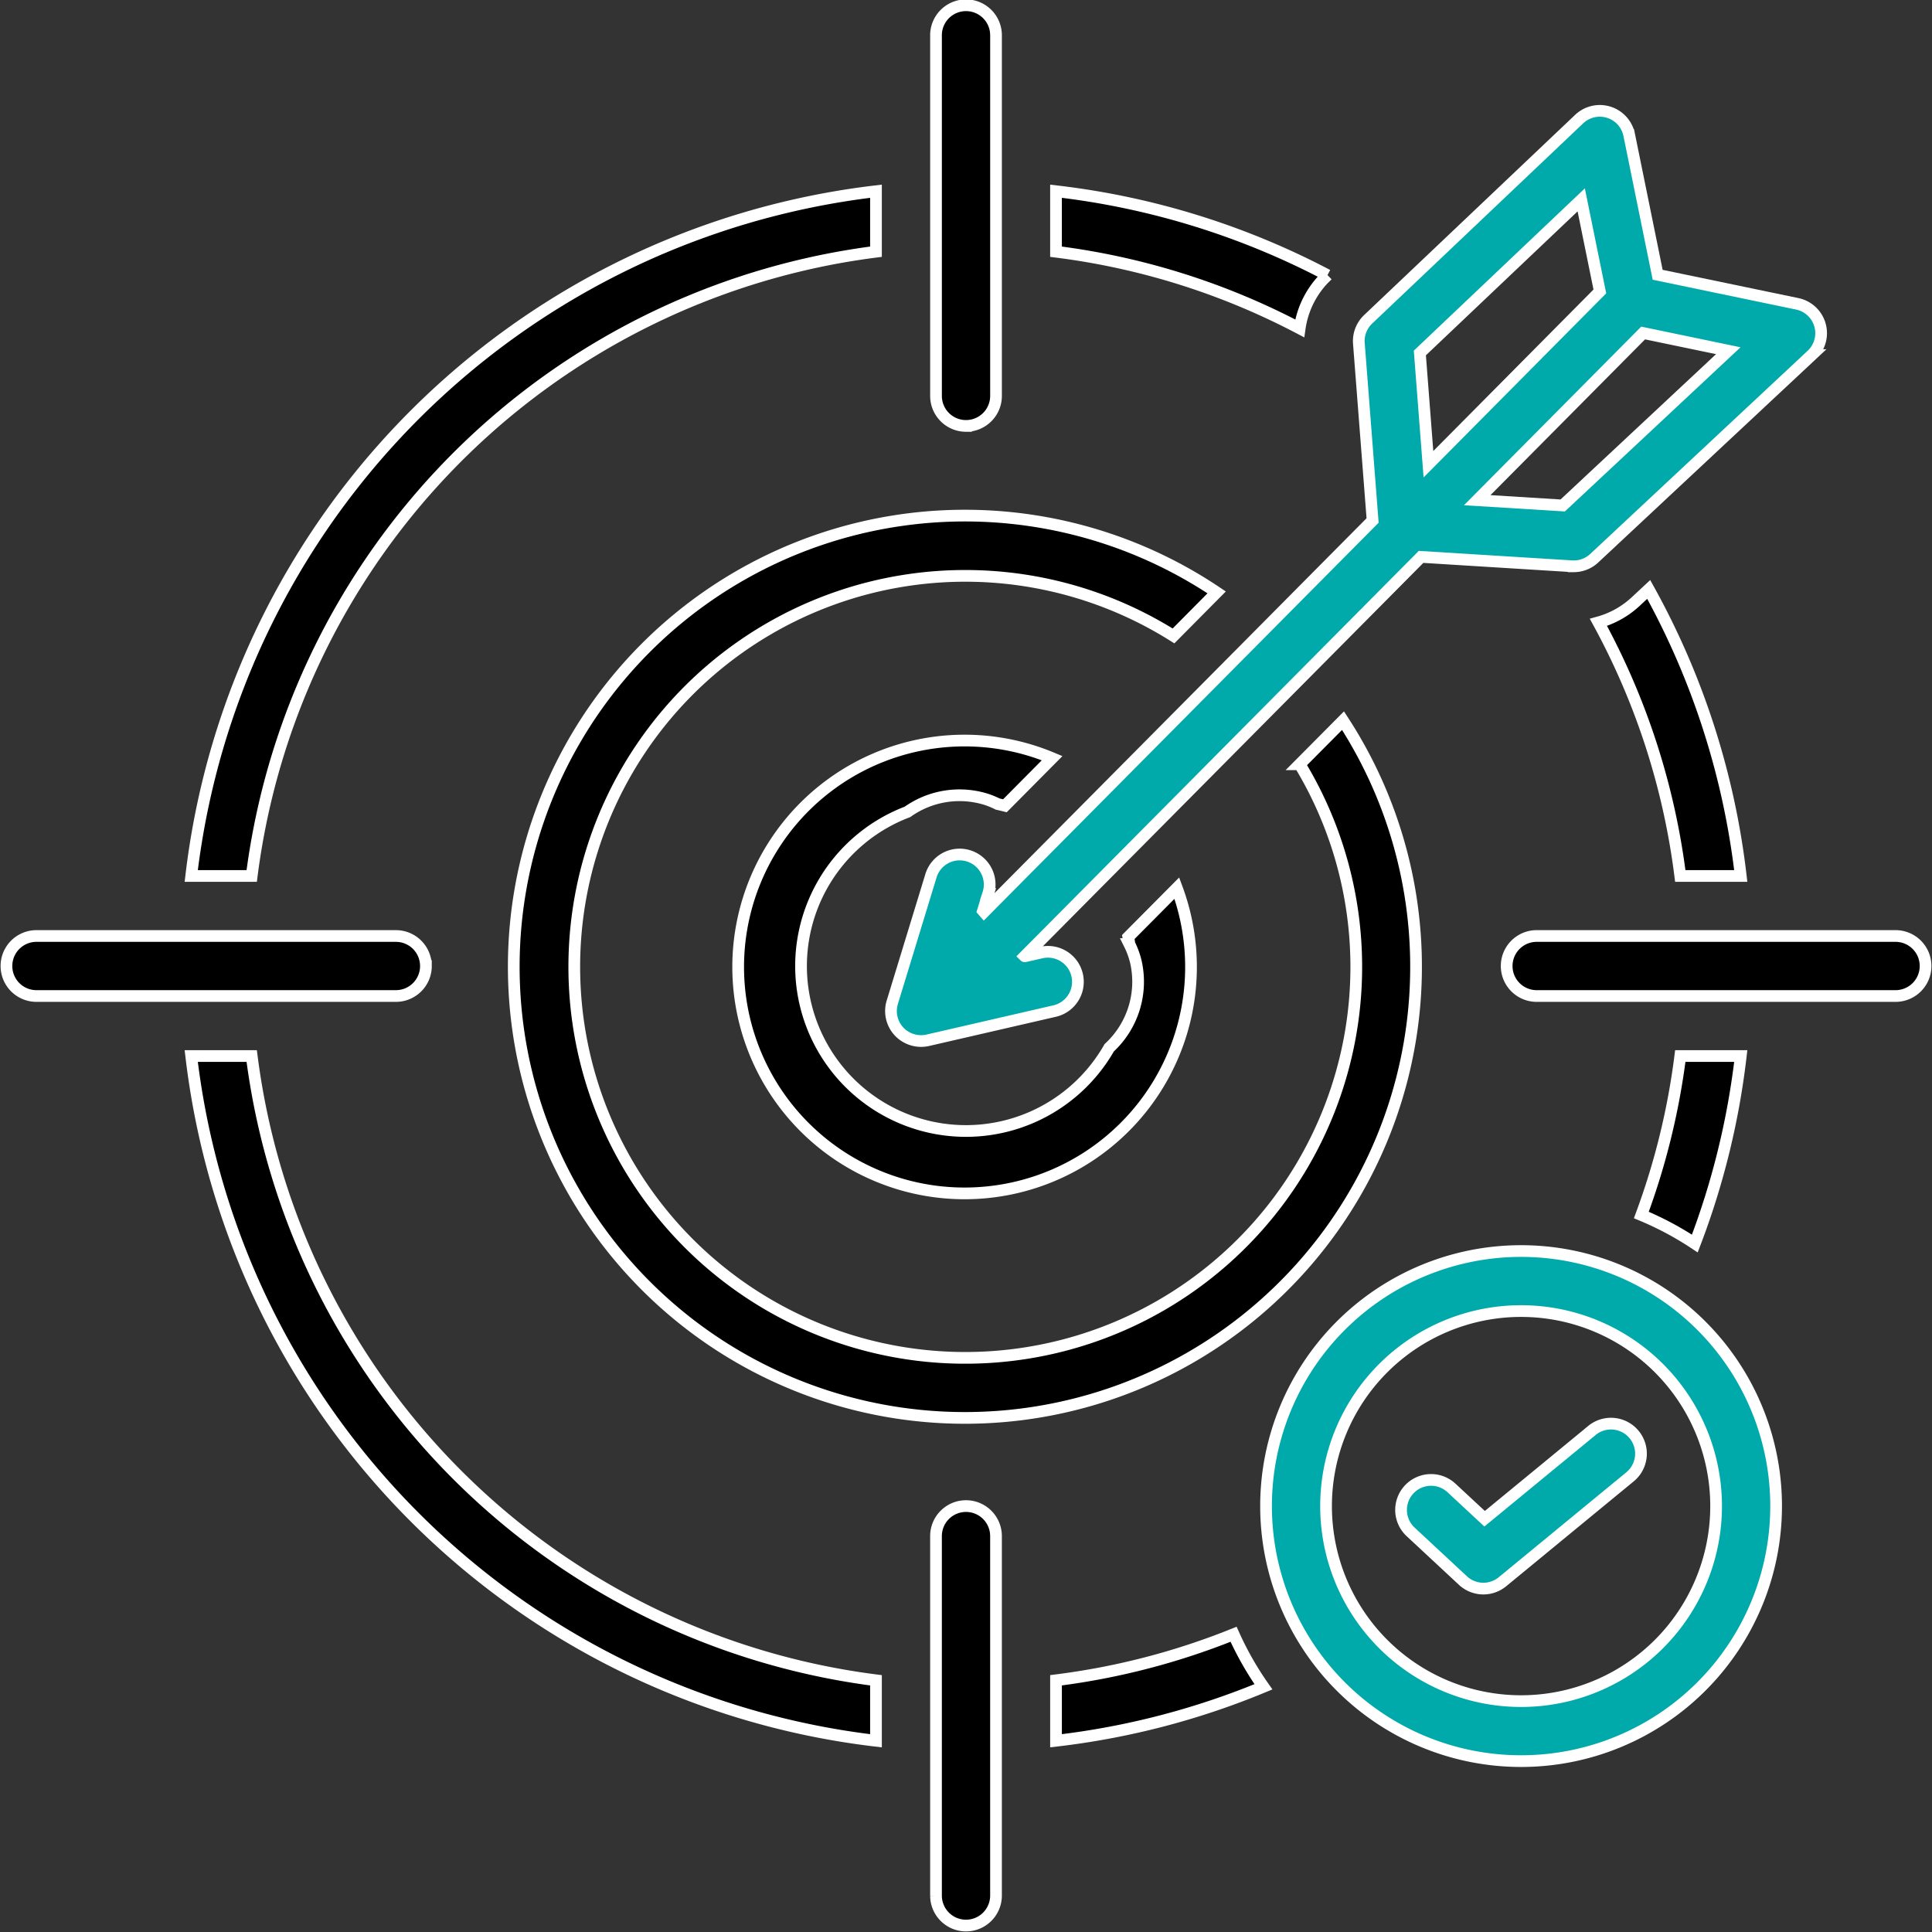 <?xml version="1.0" encoding="UTF-8"?> <svg xmlns="http://www.w3.org/2000/svg" width="165" height="165" viewBox="0 0 165 165"><rect x="0" y="0" width="165" height="165" fill="#333333" stroke="none"/><g id="Group_7561" data-name="Group 7561" transform="translate(-375.5 -1464.5)"><g id="noun_objective_2869391" transform="translate(376 1465)"><path id="Path_814" data-name="Path 814" d="M70.837,17.522V12.357a66.735,66.735,0,0,0-58.48,58.48h5.165A61.6,61.6,0,0,1,70.837,17.522Z" transform="translate(3.475 3.475)" stroke="#fff" stroke-width="1"></path><path id="Path_815" data-name="Path 815" d="M17.522,70H12.357a66.735,66.735,0,0,0,58.48,58.48v-5.165A61.6,61.6,0,0,1,17.522,70Z" transform="translate(3.475 19.688)" stroke="#fff" stroke-width="1"></path><path id="Path_816" data-name="Path 816" d="M64.563,35.875a2.563,2.563,0,0,0,2.563-2.562V2.563a2.563,2.563,0,1,0-5.125,0v30.75a2.563,2.563,0,0,0,2.562,2.563Z" transform="translate(17.438)" stroke="#fff" stroke-width="1"></path><path id="Path_817" data-name="Path 817" d="M64.563,100A2.563,2.563,0,0,0,62,102.562v30.75a2.563,2.563,0,0,0,5.125,0v-30.75A2.563,2.563,0,0,0,64.563,100Z" transform="translate(17.438 28.125)" stroke="#fff" stroke-width="1"></path><path id="Path_818" data-name="Path 818" d="M133.313,62h-30.75a2.563,2.563,0,0,0,0,5.125h30.75a2.563,2.563,0,0,0,0-5.125Z" transform="translate(28.125 17.438)" stroke="#fff" stroke-width="1"></path><path id="Path_819" data-name="Path 819" d="M35.875,64.563A2.563,2.563,0,0,0,33.313,62H2.563a2.563,2.563,0,0,0,0,5.125h30.75a2.563,2.563,0,0,0,2.563-2.562Z" transform="translate(0 17.438)" stroke="#fff" stroke-width="1"></path><path id="Path_820" data-name="Path 820" d="M93.886,40.536A38.53,38.53,0,1,0,104.677,51.49l-3.7,3.725A33.393,33.393,0,1,1,90.2,44.254Z" transform="translate(9.522 9.556)" stroke="#fff" stroke-width="1"></path><path id="Path_821" data-name="Path 821" d="M93.13,19.576l.053-.051A66.1,66.1,0,0,0,70,12.357v5.165A61.013,61.013,0,0,1,90.811,24.07,7.68,7.68,0,0,1,93.13,19.576Z" transform="translate(19.687 3.475)" stroke="#fff" stroke-width="1"></path><path id="Path_822" data-name="Path 822" d="M106.156,41.714a61.037,61.037,0,0,1,6.99,21.659h5.165A66.116,66.116,0,0,0,110.45,38.9L109.3,39.973A7.653,7.653,0,0,1,106.156,41.714Z" transform="translate(29.856 10.939)" stroke="#fff" stroke-width="1"></path><path id="Path_823" data-name="Path 823" d="M66.944,75.421l-.088-.1.44-1.438a2.563,2.563,0,1,0-4.9-1.5L59.112,83.125a2.561,2.561,0,0,0,.576,2.5,2.59,2.59,0,0,0,2.45.751l10.854-2.5a2.563,2.563,0,0,0-1.151-4.995s-1.42.327-1.425.322l33.854-34.112,12.881.8c.054,0,.106.005.159.005a2.557,2.557,0,0,0,1.749-.691l18.564-17.346a2.562,2.562,0,0,0-1.227-4.381l-11.919-2.479-2.43-11.942A2.562,2.562,0,0,0,117.774,7.7L99.751,24.8a2.562,2.562,0,0,0-.792,2.057l1.171,15.125ZM116.367,40.7l-7.3-.452,14.17-14.278,7.272,1.513Zm-12.2-13.023L117.948,14.6l1.591,7.822L104.9,37.178Z" transform="translate(16.594 1.969)" fill="#0aa" stroke="#fff" stroke-width="1"></path><path id="Path_824" data-name="Path 824" d="M70,112.474v5.165a66.067,66.067,0,0,0,17.715-4.608,26.883,26.883,0,0,1-2.55-4.487A61,61,0,0,1,70,112.474Z" transform="translate(19.688 30.528)" stroke="#fff" stroke-width="1"></path><path id="Path_825" data-name="Path 825" d="M112.342,70a60.985,60.985,0,0,1-3.327,13.578,26.855,26.855,0,0,1,4.568,2.436A66.08,66.08,0,0,0,117.507,70Z" transform="translate(30.661 19.688)" stroke="#fff" stroke-width="1"></path><path id="Path_826" data-name="Path 826" d="M105.781,83a21.781,21.781,0,1,0,21.781,21.781A21.781,21.781,0,0,0,105.781,83Zm0,38.438a16.656,16.656,0,1,1,16.656-16.656A16.656,16.656,0,0,1,105.781,121.438Z" transform="translate(23.625 23.344)" fill="#0aa" stroke="#fff" stroke-width="1"></path><path id="Path_827" data-name="Path 827" d="M63.269,55.066a7.674,7.674,0,0,1,6.688-1.086,6.863,6.863,0,0,1,1.025.42c.206.04.406.095.609.144l4.036-4.067a19.337,19.337,0,1,0,10.65,11.1L82.132,65.75c.036.2.066.4.093.606a7.125,7.125,0,0,1,.547,1.487A7.68,7.68,0,0,1,80.5,75.211,14.084,14.084,0,1,1,63.269,55.066Z" transform="translate(13.73 13.773)" stroke="#fff" stroke-width="1"></path><path id="Path_828" data-name="Path 828" d="M109.31,95.083l-9.174,7.545L97.308,100a2.562,2.562,0,0,0-3.491,3.751l4.469,4.158a2.562,2.562,0,0,0,3.373.1l10.906-8.969a2.563,2.563,0,0,0-3.256-3.959Z" transform="translate(26.156 26.578)" fill="#0aa" stroke="#fff" stroke-width="1"></path></g></g></svg> 